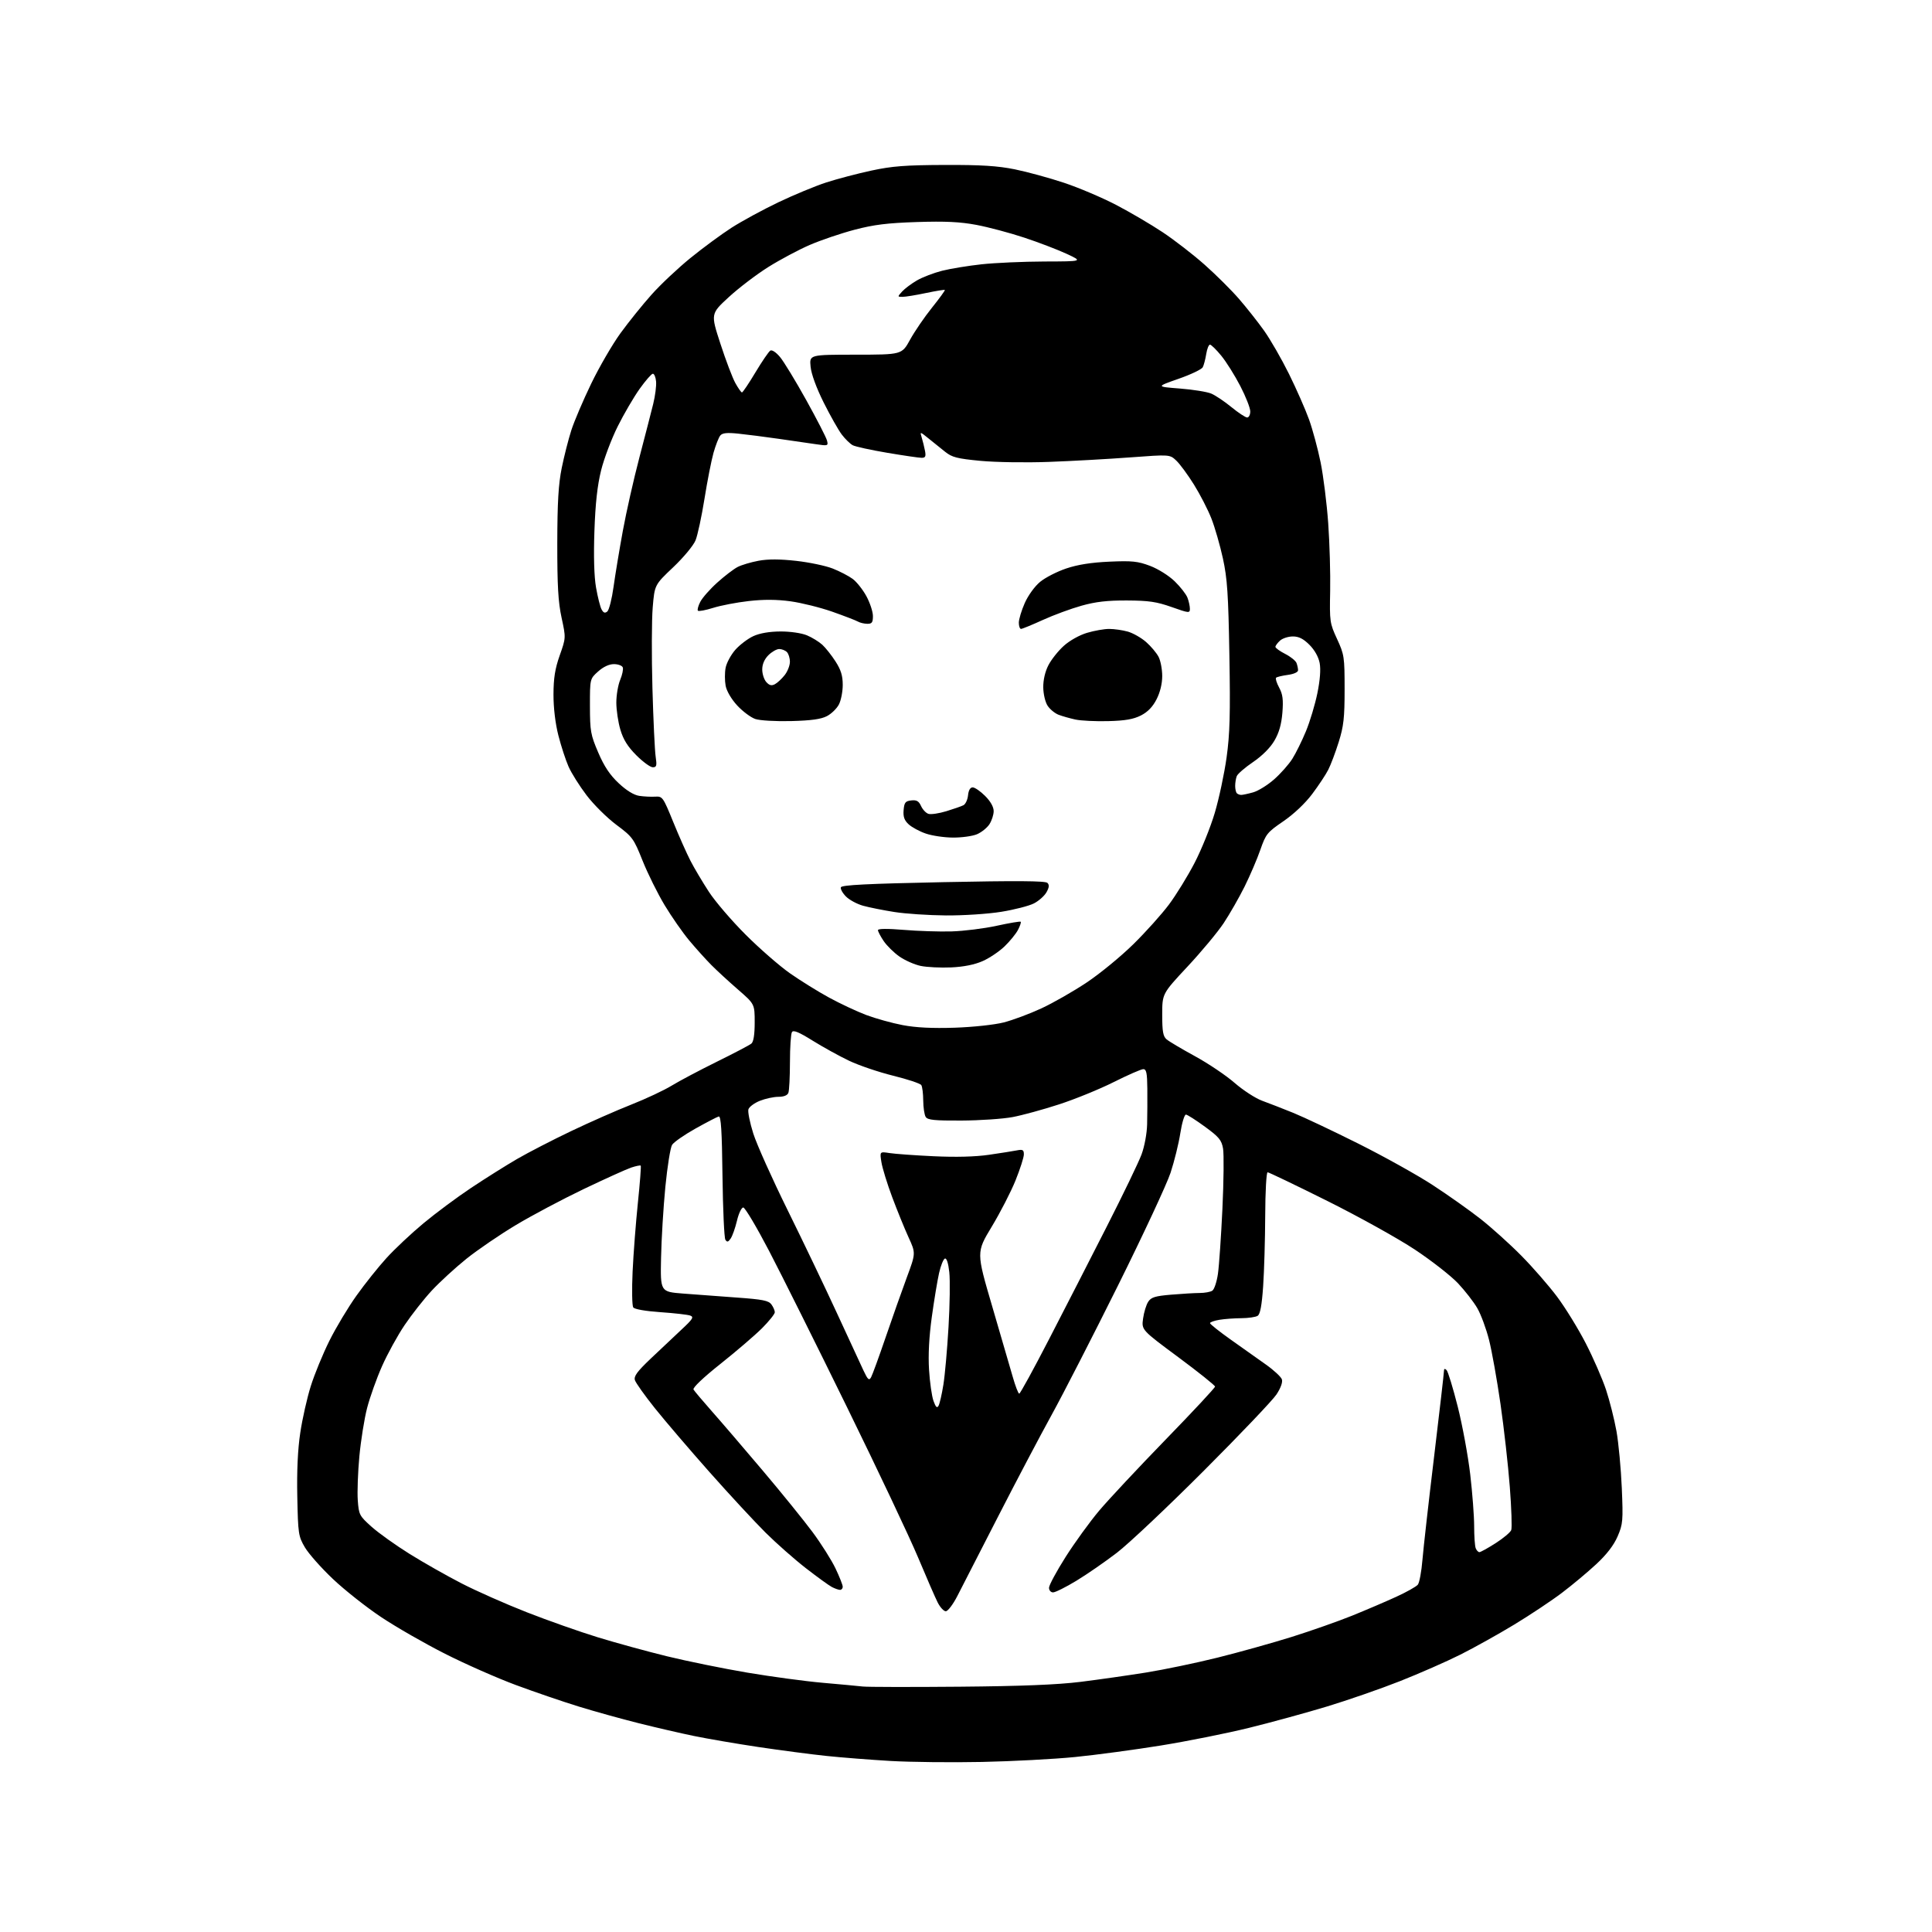 <?xml version="1.0" encoding="UTF-8" standalone="no"?>
<svg 
  version="1.1" 
  xmlns="http://www.w3.org/2000/svg" 
  xmlns:xlink="http://www.w3.org/1999/xlink" 
  xmlns:svg="http://www.w3.org/2000/svg"
  xmlns:rdf="http://www.w3.org/1999/02/22-rdf-syntax-ns#"
  xmlns:cc="http://creativecommons.org/ns#"
  xmlns:dc="http://purl.org/dc/elements/1.1/"
  viewBox="0 0 768 768"
  width="768"
  height="768"
>
<style>svg {background-color: white; }</style>"
<path stroke="none" fill="black" fill-rule="evenodd" d="M390.38,700.40C378.35,700.65 361.98,700.47 354.00,700.01C346.02,699.54 334.55,698.65 328.50,698.01C322.45,697.38 310.30,695.78 301.50,694.47C292.70,693.15 281.19,691.18 275.92,690.09C270.65,689.01 260.75,686.72 253.92,685.01C247.09,683.30 236.32,680.31 230.00,678.36C223.68,676.41 212.43,672.56 205.00,669.80C197.57,667.04 184.94,661.47 176.93,657.41C168.91,653.36 157.50,646.81 151.57,642.86C145.64,638.91 136.99,632.08 132.35,627.68C127.70,623.29 122.69,617.62 121.20,615.10C118.63,610.72 118.48,609.75 118.18,595.00C117.97,584.70 118.36,576.14 119.37,569.50C120.19,564.00 122.07,555.67 123.54,551.00C125.00,546.33 128.33,538.23 130.93,533.00C133.53,527.77 138.39,519.67 141.73,515.00C145.06,510.32 150.43,503.60 153.65,500.07C156.87,496.53 163.46,490.33 168.31,486.30C173.15,482.27 181.70,475.91 187.31,472.18C192.91,468.45 201.12,463.29 205.54,460.72C209.96,458.16 219.64,453.16 227.04,449.63C234.44,446.10 245.22,441.34 251.00,439.07C256.77,436.79 263.98,433.41 267.00,431.56C270.02,429.71 278.10,425.44 284.94,422.06C291.79,418.69 297.97,415.44 298.69,414.84C299.55,414.13 300.00,411.24 300.00,406.44C300.00,399.12 300.00,399.12 293.31,393.31C289.63,390.12 284.84,385.70 282.66,383.50C280.49,381.30 276.58,376.96 273.98,373.85C271.39,370.75 266.99,364.45 264.22,359.85C261.45,355.26 257.51,347.31 255.46,342.20C251.90,333.29 251.46,332.68 245.01,327.87C241.30,325.10 235.98,319.83 233.18,316.14C230.37,312.45 227.15,307.33 226.01,304.75C224.87,302.17 223.05,296.60 221.97,292.37C220.75,287.59 220.01,281.42 220.02,276.09C220.04,269.56 220.63,265.83 222.50,260.52C224.97,253.54 224.97,253.54 223.23,245.52C221.88,239.27 221.51,232.75 221.53,216.00C221.56,199.67 221.99,192.45 223.30,186.00C224.25,181.32 225.97,174.57 227.12,171.00C228.27,167.43 231.82,159.10 235.01,152.50C238.20,145.90 243.44,136.88 246.65,132.45C249.87,128.02 255.43,121.12 259.00,117.12C262.57,113.11 269.55,106.55 274.50,102.53C279.45,98.51 286.79,93.11 290.81,90.52C294.84,87.94 303.16,83.41 309.31,80.46C315.47,77.52 324.07,73.95 328.44,72.53C332.80,71.12 340.90,68.99 346.44,67.80C354.66,66.03 359.96,65.63 375.50,65.57C390.09,65.52 396.57,65.93 403.44,67.32C408.35,68.32 417.12,70.72 422.94,72.65C428.75,74.58 438.03,78.52 443.57,81.40C449.11,84.28 457.48,89.19 462.17,92.31C466.86,95.43 474.38,101.25 478.87,105.24C483.37,109.23 489.50,115.33 492.49,118.78C495.49,122.24 499.99,127.92 502.48,131.42C504.97,134.92 509.43,142.66 512.39,148.64C515.34,154.61 518.93,162.77 520.37,166.77C521.80,170.76 523.87,178.44 524.97,183.83C526.06,189.23 527.43,200.13 527.99,208.07C528.55,216.01 528.90,228.12 528.76,235.00C528.51,247.04 528.61,247.74 531.50,254.00C534.36,260.21 534.50,261.11 534.50,274.00C534.50,285.38 534.13,288.67 532.15,294.99C530.86,299.11 528.99,304.07 527.99,306.01C527.00,307.96 524.12,312.31 521.58,315.68C518.80,319.38 514.28,323.64 510.15,326.47C503.73,330.86 503.19,331.53 501.00,337.82C499.73,341.49 496.90,348.08 494.73,352.46C492.55,356.83 488.81,363.36 486.43,366.96C484.04,370.56 477.56,378.34 472.04,384.25C462.00,395.01 462.00,395.01 462.00,403.35C462.00,410.06 462.34,411.98 463.75,413.17C464.71,413.99 469.81,417.01 475.08,419.89C480.35,422.77 487.41,427.53 490.77,430.46C494.14,433.39 499.05,436.58 501.69,437.55C504.34,438.52 509.88,440.67 514.00,442.34C518.12,444.01 529.83,449.54 540.00,454.63C550.17,459.72 563.45,467.12 569.50,471.07C575.55,475.01 584.10,481.06 588.50,484.51C592.90,487.97 600.22,494.56 604.76,499.16C609.31,503.76 615.69,511.09 618.95,515.44C622.21,519.79 627.33,528.10 630.33,533.92C633.33,539.74 636.97,548.08 638.42,552.45C639.87,556.83 641.74,564.26 642.58,568.95C643.41,573.65 644.36,583.80 644.69,591.50C645.24,604.55 645.13,605.86 643.02,610.75C641.51,614.25 638.69,617.92 634.57,621.75C631.17,624.91 625.04,630.04 620.94,633.14C616.85,636.25 608.31,641.93 601.98,645.77C595.64,649.61 585.96,655.01 580.48,657.76C574.99,660.51 564.20,665.25 556.50,668.29C548.80,671.33 535.75,675.86 527.50,678.36C519.25,680.86 505.30,684.68 496.49,686.85C487.69,689.02 471.94,692.17 461.49,693.86C451.05,695.55 435.70,697.61 427.38,698.44C419.06,699.27 402.41,700.15 390.38,700.40zM381.50,670.49C406.03,670.28 420.39,669.70 429.50,668.57C436.65,667.68 448.35,666.01 455.50,664.87C462.65,663.72 475.48,661.05 484.00,658.93C492.52,656.81 505.80,653.10 513.50,650.69C521.20,648.27 532.00,644.47 537.50,642.25C543.00,640.02 550.88,636.65 555.00,634.76C559.12,632.88 563.01,630.69 563.62,629.92C564.24,629.14 565.07,624.67 565.45,620.00C565.84,615.33 567.92,596.88 570.08,579.00C572.23,561.12 573.99,545.85 573.99,545.05C574.00,544.05 574.32,543.92 575.04,544.64C575.60,545.20 577.60,551.75 579.48,559.19C581.35,566.62 583.58,578.73 584.44,586.10C585.30,593.47 586.00,602.73 586.00,606.67C586.00,610.61 586.27,614.55 586.61,615.42C586.94,616.29 587.61,617.00 588.09,617.00C588.57,617.00 591.47,615.39 594.54,613.43C597.60,611.47 600.40,609.13 600.74,608.23C601.09,607.33 600.83,599.60 600.17,591.05C599.52,582.50 597.85,567.67 596.47,558.10C595.09,548.52 593.04,537.05 591.91,532.60C590.78,528.14 588.68,522.48 587.24,520.00C585.81,517.52 582.35,513.08 579.57,510.12C576.78,507.17 569.10,501.16 562.50,496.78C555.90,492.39 540.21,483.67 527.64,477.40C515.06,471.13 504.37,466.00 503.89,466.00C503.40,466.00 502.97,473.76 502.94,483.25C502.90,492.74 502.53,505.37 502.12,511.33C501.59,518.99 500.94,522.42 499.93,523.06C499.14,523.56 496.25,523.98 493.50,524.00C490.75,524.01 486.81,524.30 484.75,524.64C482.69,524.98 481.00,525.58 481.00,525.97C481.00,526.36 484.71,529.31 489.25,532.53C493.79,535.75 500.08,540.21 503.23,542.44C506.38,544.67 509.23,547.32 509.57,548.32C509.94,549.44 509.12,551.74 507.42,554.32C505.90,556.62 492.93,570.25 478.58,584.60C464.24,598.96 448.68,613.64 444.00,617.23C439.32,620.82 432.07,625.84 427.87,628.38C423.68,630.92 419.52,633.00 418.62,633.00C417.71,633.00 417.00,632.19 417.00,631.16C417.00,630.15 419.97,624.64 423.60,618.91C427.23,613.19 433.24,604.90 436.95,600.50C440.66,596.10 452.54,583.40 463.35,572.27C474.16,561.15 483.00,551.66 483.00,551.19C483.00,550.72 476.42,545.46 468.39,539.50C453.77,528.67 453.77,528.67 454.39,524.15C454.73,521.66 455.65,518.66 456.43,517.47C457.60,515.68 459.17,515.19 465.57,514.65C469.82,514.29 474.92,513.99 476.90,513.98C478.88,513.98 481.13,513.57 481.90,513.08C482.68,512.59 483.69,509.56 484.15,506.35C484.61,503.13 485.41,491.50 485.93,480.50C486.45,469.50 486.56,458.73 486.18,456.56C485.58,453.18 484.57,451.96 478.99,447.89C475.42,445.28 472.02,443.11 471.43,443.07C470.84,443.03 469.83,446.37 469.19,450.49C468.55,454.61 466.80,461.69 465.31,466.21C463.81,470.74 454.42,490.89 444.44,510.97C434.45,531.06 422.56,554.25 418.01,562.50C413.46,570.75 403.86,588.98 396.68,603.00C389.49,617.02 382.22,631.20 380.53,634.50C378.83,637.80 376.78,640.50 375.97,640.50C375.16,640.50 373.71,638.92 372.74,637.00C371.77,635.08 368.24,626.98 364.90,619.00C361.55,611.02 348.89,584.25 336.76,559.50C324.64,534.75 310.67,506.74 305.72,497.25C300.77,487.76 296.15,480.00 295.46,480.00C294.76,480.00 293.64,482.35 292.96,485.25C292.27,488.14 291.15,491.32 290.46,492.32C289.47,493.77 289.03,493.87 288.35,492.82C287.88,492.10 287.37,480.70 287.20,467.50C286.98,449.40 286.61,443.58 285.70,443.82C285.04,443.99 280.88,446.16 276.45,448.63C272.02,451.11 267.84,454.02 267.16,455.11C266.48,456.20 265.28,463.71 264.49,471.79C263.70,479.88 262.93,492.57 262.78,500.00C262.50,513.50 262.50,513.50 271.50,514.21C276.45,514.60 286.08,515.31 292.90,515.80C303.16,516.53 305.53,517.00 306.65,518.53C307.39,519.55 308.00,520.95 308.00,521.64C308.00,522.34 305.70,525.20 302.90,528.01C300.09,530.81 292.67,537.18 286.40,542.16C279.55,547.60 275.28,551.67 275.68,552.36C276.05,552.99 279.33,556.88 282.97,561.00C286.62,565.12 295.69,575.70 303.13,584.50C310.58,593.30 319.51,604.33 322.98,609.00C326.45,613.67 330.57,620.20 332.14,623.50C333.71,626.80 335.00,630.06 335.00,630.75C335.00,631.44 334.52,632.00 333.93,632.00C333.35,632.00 331.89,631.49 330.68,630.86C329.48,630.23 324.82,626.85 320.31,623.35C315.81,619.85 308.61,613.50 304.31,609.23C300.02,604.96 290.00,594.15 282.06,585.20C274.13,576.25 264.34,564.81 260.32,559.78C256.30,554.75 252.73,549.73 252.39,548.64C251.89,547.09 253.28,545.20 258.66,540.08C262.46,536.46 267.96,531.28 270.88,528.56C275.43,524.33 275.93,523.52 274.35,522.95C273.33,522.59 268.02,521.99 262.54,521.61C256.58,521.20 252.23,520.44 251.72,519.71C251.26,519.05 251.14,512.65 251.47,505.50C251.80,498.35 252.75,486.03 253.57,478.12C254.39,470.21 254.90,463.57 254.70,463.36C254.49,463.16 252.79,463.50 250.91,464.13C249.04,464.76 240.58,468.58 232.11,472.63C223.65,476.68 211.50,483.12 205.11,486.95C198.73,490.77 189.86,496.82 185.41,500.39C180.97,503.96 174.77,509.65 171.63,513.03C168.50,516.41 163.66,522.56 160.87,526.70C158.07,530.84 154.02,538.20 151.87,543.06C149.71,547.92 147.04,555.41 145.93,559.70C144.82,563.99 143.44,572.65 142.85,578.94C142.27,585.24 141.98,593.09 142.22,596.39C142.64,602.15 142.87,602.58 147.75,606.95C150.56,609.45 157.34,614.29 162.83,617.71C168.31,621.13 177.61,626.40 183.48,629.42C189.35,632.45 200.99,637.60 209.33,640.87C217.67,644.14 230.39,648.63 237.60,650.84C244.80,653.05 257.22,656.46 265.20,658.41C273.17,660.36 287.53,663.28 297.10,664.90C306.67,666.51 320.12,668.33 327.00,668.93C333.88,669.53 341.07,670.20 343.00,670.42C344.93,670.63 362.25,670.66 381.50,670.49zM373.09,558.80C373.54,558.00 374.40,554.24 375.01,550.44C375.62,546.64 376.54,536.32 377.05,527.51C377.57,518.71 377.71,508.90 377.36,505.71C376.97,502.14 376.31,500.06 375.62,500.29C375.01,500.50 373.96,503.10 373.29,506.08C372.62,509.06 371.32,516.90 370.41,523.50C369.32,531.35 368.94,538.62 369.31,544.50C369.61,549.45 370.41,555.02 371.07,556.87C371.98,559.40 372.49,559.88 373.09,558.80zM405.16,554.00C405.54,554.00 410.90,544.21 417.07,532.25C423.25,520.29 433.57,500.15 440.00,487.50C446.44,474.85 452.64,461.99 453.78,458.91C454.96,455.72 455.92,450.57 456.00,446.91C456.09,443.39 456.12,437.01 456.08,432.75C456.02,426.52 455.70,425.00 454.48,425.00C453.65,425.00 448.37,427.31 442.75,430.13C437.13,432.95 427.35,436.94 421.01,439.00C414.68,441.06 406.35,443.34 402.50,444.06C398.65,444.78 389.52,445.40 382.22,445.44C371.45,445.49 368.76,445.22 367.98,444.00C367.46,443.18 367.02,440.25 367.00,437.50C366.98,434.75 366.64,431.98 366.23,431.34C365.83,430.71 360.79,429.03 355.04,427.61C349.29,426.19 341.42,423.52 337.54,421.67C333.67,419.83 327.15,416.23 323.05,413.68C317.62,410.29 315.39,409.36 314.82,410.26C314.38,410.94 314.02,416.30 314.02,422.17C314.01,428.04 313.73,433.55 313.39,434.42C313.01,435.43 311.57,436.00 309.41,436.00C307.56,436.00 304.25,436.72 302.06,437.59C299.87,438.47 297.82,439.99 297.51,440.96C297.20,441.94 298.08,446.28 299.45,450.62C300.83,454.95 306.96,468.62 313.07,481.00C319.18,493.38 328.01,511.82 332.69,521.98C337.38,532.15 342.13,542.43 343.26,544.83C344.98,548.48 345.47,548.92 346.26,547.50C346.78,546.57 349.38,539.44 352.04,531.65C354.70,523.87 358.49,513.15 360.46,507.83C364.05,498.15 364.05,498.15 361.15,491.83C359.56,488.35 356.64,481.17 354.66,475.88C352.68,470.59 350.76,464.35 350.38,462.00C349.70,457.75 349.70,457.75 353.60,458.36C355.75,458.70 363.63,459.27 371.11,459.62C379.96,460.04 387.67,459.84 393.11,459.05C397.73,458.38 402.74,457.59 404.25,457.29C406.56,456.84 407.00,457.09 407.00,458.89C407.00,460.07 405.50,464.73 403.68,469.26C401.85,473.79 397.59,482.06 394.22,487.64C388.10,497.78 388.10,497.78 394.37,519.14C397.82,530.89 401.50,543.54 402.56,547.25C403.61,550.96 404.78,554.00 405.16,554.00zM379.50,408.53C386.86,408.28 395.32,407.37 399.00,406.43C402.57,405.52 409.30,403.01 413.94,400.86C418.59,398.71 426.69,394.08 431.94,390.58C437.20,387.08 445.55,380.23 450.50,375.36C455.46,370.49 461.84,363.37 464.70,359.54C467.56,355.71 472.13,348.28 474.85,343.04C477.58,337.79 481.20,328.84 482.89,323.14C484.58,317.44 486.69,307.54 487.58,301.14C488.89,291.75 489.11,283.90 488.70,260.50C488.28,236.17 487.87,229.97 486.13,222.00C484.99,216.78 482.93,209.63 481.55,206.12C480.18,202.62 477.05,196.54 474.61,192.62C472.17,188.71 469.00,184.41 467.58,183.08C465.00,180.65 465.00,180.65 449.25,181.82C440.59,182.47 426.07,183.28 417.00,183.61C407.86,183.95 395.68,183.76 389.70,183.19C380.48,182.31 378.42,181.78 375.70,179.59C373.94,178.17 370.96,175.78 369.07,174.26C365.65,171.50 365.65,171.50 366.42,174.00C366.84,175.38 367.42,177.74 367.71,179.25C368.12,181.45 367.86,182.00 366.36,181.99C365.34,181.99 359.18,181.09 352.68,179.99C346.19,178.90 340.02,177.54 338.98,176.99C337.93,176.43 335.97,174.52 334.62,172.74C333.27,170.96 330.03,165.22 327.42,160.00C324.51,154.16 322.50,148.67 322.22,145.75C321.75,141.00 321.75,141.00 340.12,140.99C358.50,140.98 358.50,140.98 361.76,135.05C363.55,131.79 367.46,126.07 370.45,122.34C373.44,118.61 375.76,115.42 375.59,115.26C375.43,115.10 372.05,115.65 368.08,116.48C364.12,117.32 359.93,118.00 358.78,118.00C356.72,118.00 356.72,117.97 358.59,115.90C359.64,114.74 362.30,112.75 364.50,111.47C366.70,110.19 371.20,108.47 374.50,107.63C377.80,106.80 384.87,105.64 390.21,105.06C395.55,104.48 406.80,103.98 415.21,103.95C430.50,103.91 430.50,103.91 424.00,100.90C420.43,99.24 412.84,96.34 407.15,94.46C401.46,92.57 392.91,90.30 388.15,89.40C381.62,88.18 375.83,87.90 364.50,88.26C352.71,88.65 347.40,89.30 339.69,91.33C334.29,92.75 326.28,95.47 321.89,97.37C317.51,99.26 310.08,103.22 305.39,106.16C300.71,109.10 293.64,114.48 289.69,118.12C282.50,124.74 282.50,124.74 286.37,136.62C288.49,143.15 291.16,150.19 292.30,152.25C293.44,154.31 294.63,156.00 294.94,156.00C295.26,156.00 297.67,152.42 300.29,148.04C302.92,143.66 305.58,139.76 306.21,139.37C306.87,138.96 308.50,140.04 310.07,141.92C311.57,143.71 316.24,151.39 320.47,159.00C324.69,166.61 328.41,173.84 328.73,175.07C329.30,177.24 329.15,177.29 324.41,176.59C321.71,176.18 315.00,175.21 309.50,174.43C304.00,173.64 296.79,172.72 293.48,172.38C288.98,171.91 287.16,172.10 286.32,173.13C285.70,173.88 284.49,176.97 283.63,180.00C282.78,183.03 281.16,191.25 280.04,198.29C278.91,205.32 277.32,212.75 276.49,214.79C275.65,216.86 271.71,221.60 267.60,225.50C260.21,232.50 260.21,232.50 259.46,241.50C259.05,246.45 259.00,260.85 259.35,273.50C259.70,286.15 260.28,298.41 260.63,300.75C261.17,304.39 261.01,305.00 259.49,305.00C258.51,305.00 255.58,302.86 252.97,300.25C249.53,296.81 247.78,294.01 246.61,290.07C245.72,287.08 245.00,282.23 245.00,279.29C245.00,276.34 245.69,272.29 246.53,270.27C247.37,268.25 247.84,266.02 247.56,265.30C247.29,264.59 245.71,264.00 244.05,264.00C242.13,264.00 239.85,265.06 237.77,266.92C234.50,269.84 234.50,269.84 234.51,280.67C234.53,290.68 234.78,292.08 237.82,299.17C240.20,304.71 242.46,308.09 245.95,311.35C249.05,314.26 251.97,316.05 254.14,316.37C255.99,316.64 258.84,316.79 260.47,316.68C263.35,316.51 263.59,316.85 267.61,326.73C269.90,332.36 273.00,339.33 274.50,342.23C276.00,345.13 279.28,350.65 281.79,354.50C284.29,358.35 290.88,366.03 296.42,371.56C301.96,377.10 309.88,383.99 314.00,386.89C318.12,389.78 325.12,394.13 329.54,396.54C333.96,398.95 340.63,402.08 344.37,403.49C348.11,404.89 354.62,406.70 358.83,407.50C364.08,408.50 370.61,408.82 379.50,408.53zM378.12,384.56C373.93,384.75 368.48,384.48 366.00,383.97C363.52,383.45 359.71,381.76 357.51,380.22C355.32,378.68 352.51,375.91 351.26,374.06C350.02,372.22 349.00,370.27 349.00,369.74C349.00,369.14 352.77,369.10 359.25,369.64C364.89,370.11 373.45,370.39 378.28,370.25C383.11,370.11 391.18,369.11 396.21,368.01C401.23,366.91 405.53,366.19 405.75,366.41C405.97,366.63 405.48,368.09 404.66,369.66C403.84,371.22 401.44,374.17 399.33,376.20C397.22,378.24 393.30,380.87 390.62,382.05C387.44,383.46 383.10,384.33 378.12,384.56zM376.00,363.90C369.12,363.84 359.90,363.23 355.50,362.53C351.10,361.84 345.54,360.72 343.14,360.06C340.73,359.40 337.66,357.75 336.31,356.40C334.96,355.05 334.03,353.39 334.26,352.72C334.56,351.80 344.72,351.29 374.96,350.67C404.17,350.08 415.55,350.15 416.36,350.96C417.17,351.77 417.07,352.77 415.99,354.69C415.17,356.14 412.93,358.13 411.00,359.12C409.07,360.11 403.23,361.61 398.00,362.46C392.72,363.31 382.94,363.95 376.00,363.90zM378.78,332.95C375.33,332.93 370.48,332.21 368.00,331.35C365.52,330.50 362.47,328.85 361.20,327.68C359.48,326.09 358.98,324.68 359.20,322.03C359.46,319.01 359.90,318.45 362.24,318.18C364.37,317.94 365.24,318.44 366.14,320.42C366.78,321.82 368.10,323.22 369.08,323.52C370.06,323.83 373.25,323.36 376.18,322.47C379.10,321.58 382.18,320.51 383.00,320.08C383.82,319.65 384.64,317.88 384.81,316.15C385.02,314.12 385.67,313.00 386.66,313.00C387.51,313.00 389.73,314.53 391.60,316.40C393.75,318.55 395.00,320.77 395.00,322.44C395.00,323.88 394.23,326.24 393.30,327.67C392.36,329.10 390.12,330.89 388.33,331.64C386.53,332.39 382.24,332.98 378.78,332.95zM493.42,315.99C494.01,315.99 496.13,315.54 498.12,314.98C500.12,314.43 503.87,312.11 506.47,309.82C509.06,307.54 512.33,303.85 513.73,301.63C515.13,299.41 517.57,294.47 519.15,290.64C520.73,286.82 522.76,280.04 523.67,275.59C524.74,270.37 525.07,266.11 524.59,263.57C524.13,261.14 522.58,258.38 520.52,256.32C518.11,253.91 516.30,253.00 513.93,253.00C512.13,253.00 509.83,253.74 508.83,254.65C507.82,255.57 507.00,256.68 507.00,257.13C507.00,257.59 508.74,258.85 510.88,259.94C513.01,261.02 515.03,262.65 515.38,263.54C515.72,264.43 516.00,265.74 516.00,266.45C516.00,267.20 514.29,267.97 511.92,268.28C509.67,268.59 507.57,269.09 507.26,269.41C506.94,269.73 507.49,271.50 508.49,273.35C509.91,275.99 510.18,278.11 509.77,283.31C509.39,287.95 508.45,291.27 506.58,294.45C504.94,297.26 501.72,300.47 498.09,302.94C494.88,305.12 491.97,307.64 491.63,308.53C491.28,309.43 491.00,311.18 491.00,312.42C491.00,313.65 491.30,314.97 491.67,315.33C492.03,315.70 492.82,316.00 493.42,315.99zM314.50,286.64C308.29,286.79 302.08,286.43 300.24,285.81C298.45,285.20 295.22,282.79 293.05,280.44C290.72,277.91 288.85,274.72 288.45,272.59C288.08,270.62 288.07,267.42 288.44,265.48C288.80,263.54 290.54,260.32 292.29,258.32C294.05,256.32 297.29,253.87 299.49,252.86C302.08,251.69 305.90,251.04 310.28,251.02C314.19,251.01 318.63,251.66 320.77,252.55C322.81,253.40 325.55,255.09 326.88,256.30C328.20,257.51 330.57,260.50 332.14,262.95C334.28,266.28 335.00,268.61 335.00,272.25C335.00,274.92 334.32,278.42 333.48,280.03C332.65,281.65 330.51,283.73 328.73,284.66C326.39,285.89 322.46,286.43 314.50,286.64zM440.53,286.66C435.56,286.79 429.70,286.50 427.50,286.03C425.30,285.55 422.29,284.70 420.80,284.13C419.32,283.56 417.35,281.94 416.44,280.54C415.50,279.12 414.75,275.91 414.71,273.25C414.68,270.29 415.45,266.96 416.76,264.43C417.91,262.19 420.66,258.73 422.87,256.74C425.19,254.64 429.09,252.46 432.12,251.56C435.00,250.70 438.97,250.00 440.93,250.01C442.89,250.01 446.20,250.48 448.28,251.06C450.35,251.64 453.64,253.50 455.58,255.20C457.52,256.90 459.75,259.56 460.55,261.10C461.35,262.64 462.00,266.08 462.00,268.74C462.00,271.78 461.17,275.21 459.75,277.98C458.22,280.98 456.24,283.03 453.53,284.41C450.56,285.91 447.27,286.49 440.53,286.66zM308.05,271.97C309.04,271.45 310.78,269.82 311.92,268.37C313.07,266.92 314.00,264.53 314.00,263.07C314.00,261.60 313.46,259.86 312.80,259.20C312.14,258.54 310.77,258.00 309.75,258.00C308.74,258.00 306.80,259.10 305.45,260.45C303.87,262.04 303.00,264.04 303.00,266.13C303.00,267.89 303.73,270.15 304.63,271.14C305.83,272.47 306.72,272.69 308.05,271.97zM405.88,250.00C405.39,250.00 405.00,248.89 405.00,247.53C405.00,246.17 406.06,242.65 407.36,239.71C408.71,236.67 411.33,233.05 413.46,231.30C415.51,229.60 420.18,227.21 423.84,225.98C428.41,224.44 433.80,223.59 441.00,223.27C450.03,222.87 452.29,223.10 457.17,224.94C460.39,226.16 464.63,228.82 466.96,231.08C469.23,233.28 471.51,236.21 472.04,237.60C472.57,238.99 473.00,240.97 473.00,242.01C473.00,243.78 472.59,243.74 465.75,241.31C459.78,239.20 456.64,238.74 448.00,238.70C440.21,238.66 435.54,239.20 429.91,240.78C425.73,241.95 418.81,244.50 414.53,246.45C410.25,248.40 406.36,250.00 405.88,250.00zM344.75,247.97C343.51,247.95 341.82,247.55 341.00,247.07C340.18,246.60 335.60,244.84 330.84,243.16C326.08,241.49 318.61,239.63 314.24,239.03C308.77,238.28 303.59,238.25 297.62,238.93C292.84,239.47 286.48,240.69 283.48,241.64C280.48,242.58 277.76,243.09 277.44,242.77C277.12,242.45 277.54,240.85 278.38,239.22C279.23,237.59 282.27,234.14 285.15,231.56C288.02,228.97 291.65,226.20 293.21,225.39C294.77,224.58 298.52,223.47 301.54,222.91C305.29,222.21 310.02,222.23 316.48,222.95C321.68,223.53 328.21,224.90 331.01,226.00C333.80,227.10 337.38,228.96 338.95,230.12C340.52,231.28 342.98,234.38 344.41,237.00C345.83,239.63 347.00,243.17 347.00,244.89C347.00,247.46 346.61,247.99 344.75,247.97zM241.42,243.07C242.12,242.48 243.24,238.07 243.90,233.25C244.57,228.44 246.23,218.43 247.59,211.00C248.95,203.57 251.89,190.53 254.13,182.00C256.37,173.47 258.85,163.85 259.65,160.61C260.45,157.37 260.97,153.32 260.80,151.61C260.64,149.90 260.05,148.53 259.50,148.57C258.95,148.61 256.60,151.31 254.27,154.57C251.95,157.83 248.02,164.55 245.55,169.50C243.08,174.45 240.10,182.32 238.94,187.00C237.46,192.98 236.67,200.13 236.29,211.11C235.94,221.12 236.17,229.16 236.93,233.53C237.59,237.29 238.57,241.21 239.13,242.24C239.87,243.63 240.48,243.85 241.42,243.07zM495.75,165.96C496.44,165.98 497.00,164.90 497.00,163.55C497.00,162.21 495.22,157.66 493.04,153.46C490.86,149.25 487.46,143.82 485.47,141.40C483.49,138.98 481.47,137.00 480.98,137.00C480.49,137.00 479.82,138.69 479.49,140.75C479.16,142.81 478.54,145.18 478.11,146.00C477.68,146.82 473.33,148.90 468.44,150.60C459.55,153.71 459.55,153.71 469.03,154.45C474.24,154.85 479.85,155.76 481.50,156.46C483.15,157.16 486.75,159.57 489.50,161.83C492.25,164.08 495.06,165.94 495.75,165.96z" />

</svg>